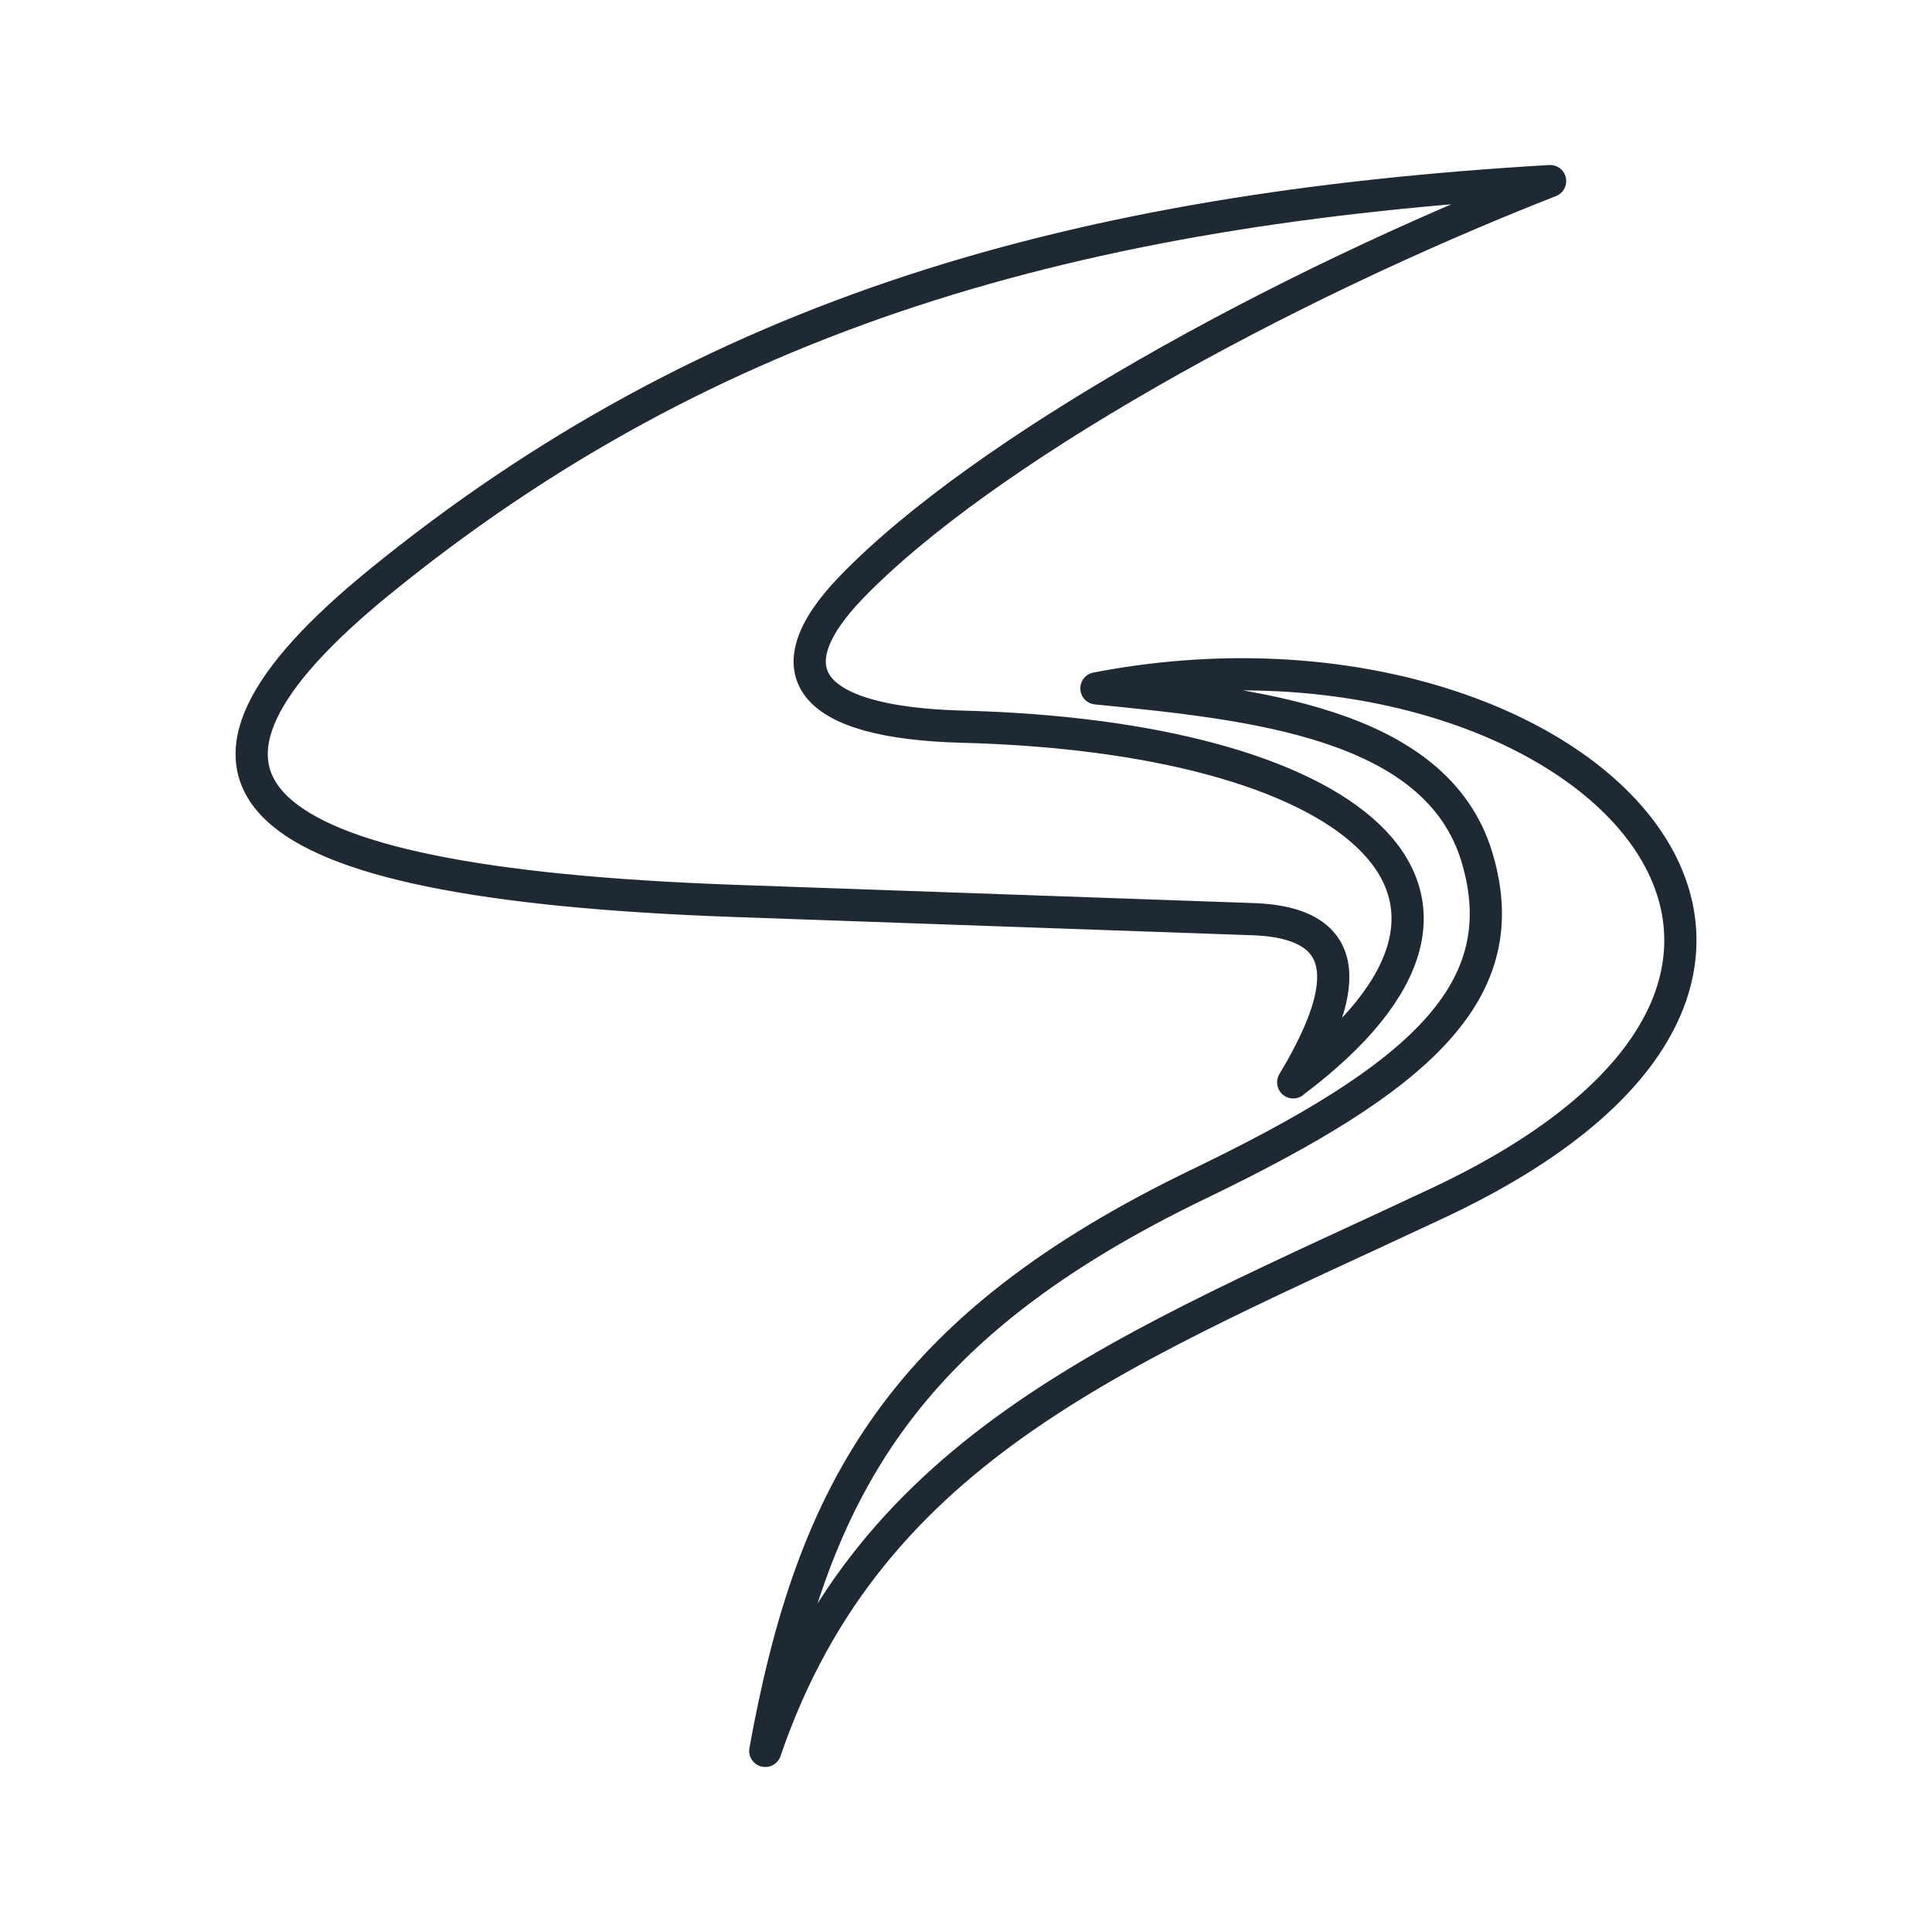 <?xml version="1.0" encoding="UTF-8"?> <svg xmlns="http://www.w3.org/2000/svg" width="30" height="30" viewBox="0 0 30 30" fill="none"><path d="M20.081 16.807C20.747 15.692 21.279 14.338 19.462 14.273L11.399 13.989C3.486 13.706 2.187 12.062 5.886 9.043C11.03 4.849 16.73 3.243 24.07 2.812C19.828 4.473 15.255 7.014 13.22 9.119C11.956 10.429 12.551 11.221 14.944 11.284C20.929 11.438 24.057 13.819 20.082 16.804L20.081 16.807ZM17.025 10.689C24.283 9.286 30.259 14.953 22.334 18.677C17.558 20.924 13.517 22.407 11.883 27.188C12.617 23.125 14.02 20.598 18.63 18.378C22.037 16.736 23.562 15.399 22.934 13.311C22.301 11.205 19.403 10.926 17.025 10.689Z" stroke="#1F2933" stroke-width="0.5" stroke-linecap="round" stroke-linejoin="round"></path></svg> 